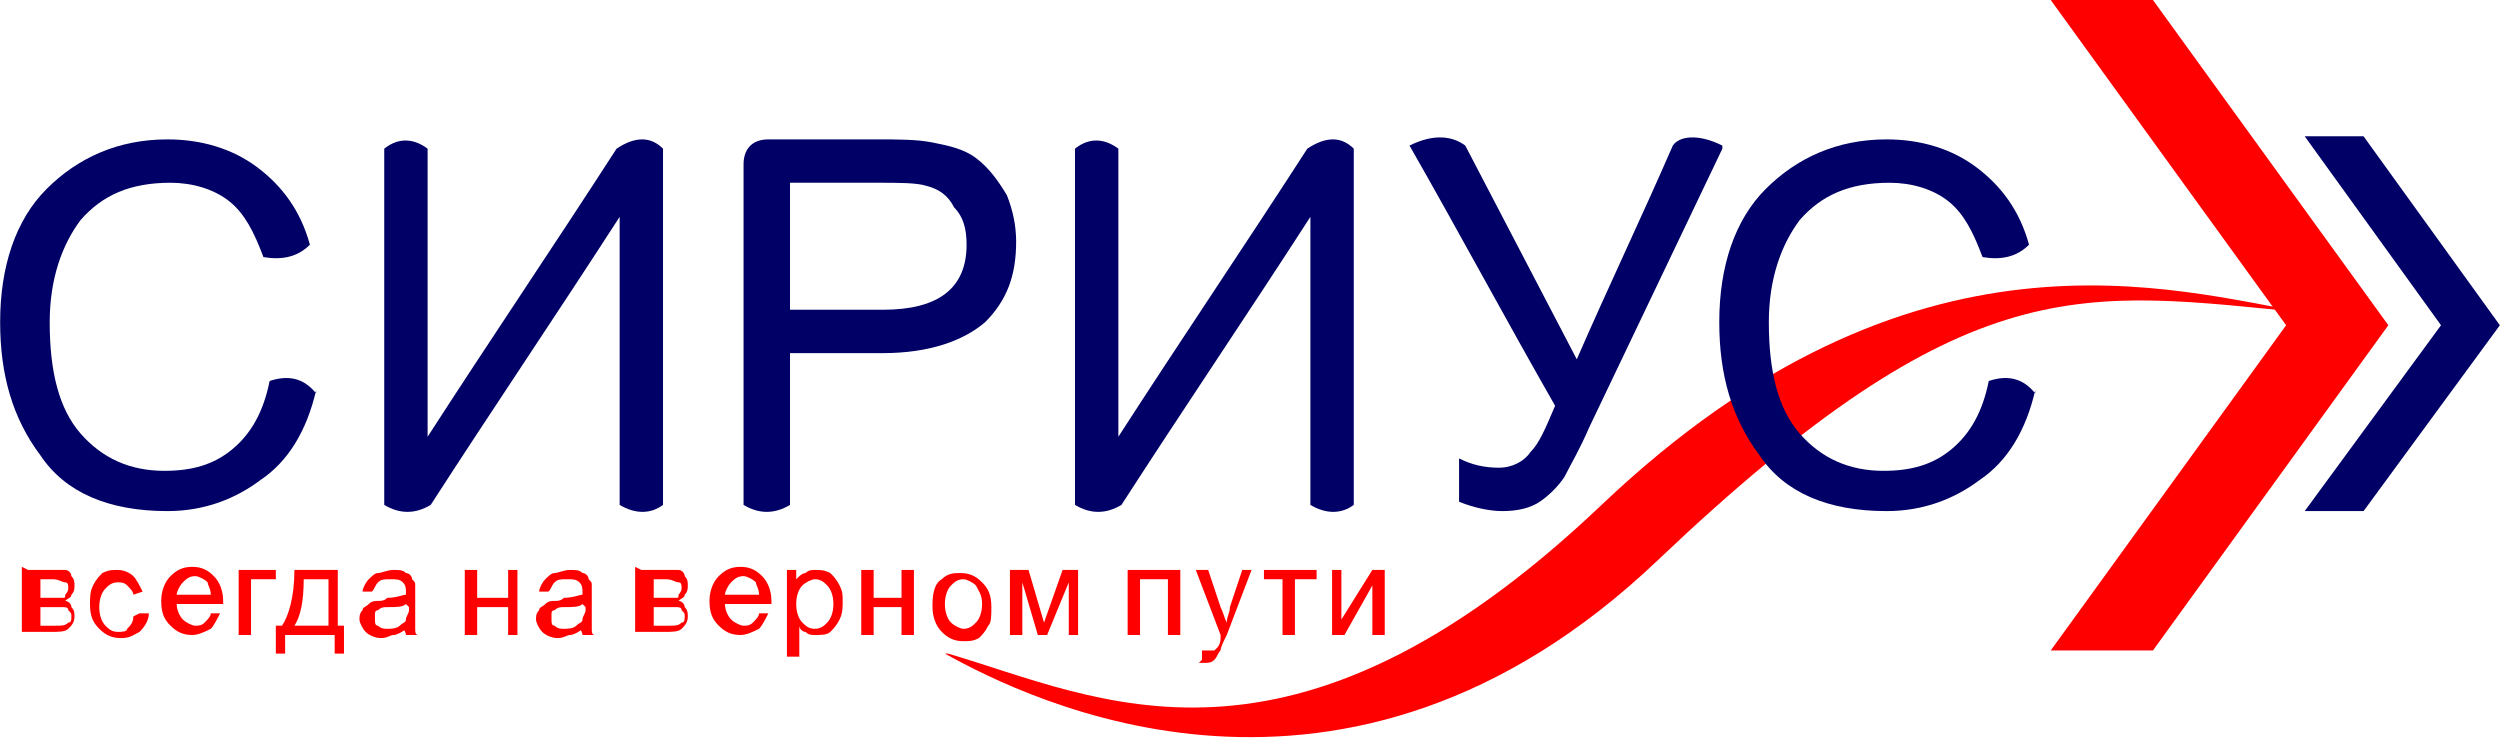 <?xml version="1.0" encoding="UTF-8"?>
<!DOCTYPE svg PUBLIC "-//W3C//DTD SVG 1.1//EN" "http://www.w3.org/Graphics/SVG/1.1/DTD/svg11.dtd">
<!-- Creator: CorelDRAW X6 -->
<svg xmlns="http://www.w3.org/2000/svg" xml:space="preserve" width="53.292mm" height="15.781mm" version="1.1" style="shape-rendering:geometricPrecision; text-rendering:geometricPrecision; image-rendering:optimizeQuality; fill-rule:evenodd; clip-rule:evenodd"
viewBox="0 0 807 239"
 xmlns:xlink="http://www.w3.org/1999/xlink">
 <defs>
  <style type="text/css">
   <![CDATA[
    .fil2 {fill:#000066}
    .fil0 {fill:red}
    .fil1 {fill:#000066;fill-rule:nonzero}
    .fil3 {fill:red;fill-rule:nonzero}
   ]]>
  </style>
 </defs>
 <g id="Слой_x0020_1">
  <polygon class="fil0" points="738,105 662,0 695,0 771,105 695,210 662,210 "/>
  <path class="fil0" d="M306 211c48,14 110,48 211,-48 101,-96 185,-69 228,-62 -73,-7 -109,-16 -210,80 -101,96 -203,45 -230,30z"/>
  <g id="_160944944">
   <path class="fil1" d="M102 126c-3,13 -9,23 -18,29 -8,6 -18,10 -30,10 -19,0 -33,-6 -41,-18 -9,-12 -13,-26 -13,-43 0,-18 5,-33 15,-43 10,-10 23,-16 39,-16 11,0 21,3 29,9 8,6 14,14 17,25 -4,4 -9,5 -15,4 -3,-8 -6,-14 -11,-18 -5,-4 -12,-6 -19,-6 -13,0 -22,4 -29,12 -6,8 -10,19 -10,33 0,16 3,28 10,36 7,8 16,12 27,12 9,0 16,-2 22,-7 6,-5 10,-12 12,-22 6,-2 11,-1 15,4z"/>
   <path class="fil1" d="M214 163c-4,3 -9,3 -14,0l0 -93c-20,31 -41,62 -61,93 -5,3 -10,3 -15,0 0,-38 0,-77 0,-115 5,-4 10,-3 14,0l0 93c20,-31 41,-62 61,-93 6,-4 11,-4 15,0 0,38 0,77 0,115z"/>
   <path class="fil1" d="M248 45l35 0c7,0 13,0 18,1 5,1 10,2 14,5 4,3 7,7 10,12 2,5 3,10 3,15 0,11 -3,19 -10,26 -7,6 -18,10 -33,10l-30 0c0,16 0,34 0,49 -5,3 -10,3 -15,0 0,-37 0,-73 0,-110 0,-4 2,-8 8,-8zm7 55l30 0c18,0 27,-7 27,-21 0,-5 -1,-9 -4,-12 -2,-4 -5,-6 -9,-7 -3,-1 -9,-1 -15,-1l-29 0 0 41z"/>
   <path class="fil1" d="M437 163c-4,3 -9,3 -14,0l0 -93c-20,31 -41,62 -61,93 -5,3 -10,3 -15,0 0,-38 0,-77 0,-115 5,-4 10,-3 14,0l0 93c20,-31 41,-62 61,-93 6,-4 11,-4 15,0 0,38 0,77 0,115z"/>
   <path class="fil1" d="M657 126c-3,13 -9,23 -18,29 -8,6 -18,10 -30,10 -19,0 -33,-6 -41,-18 -9,-12 -13,-26 -13,-43 0,-18 5,-33 15,-43 10,-10 23,-16 39,-16 11,0 21,3 29,9 8,6 14,14 17,25 -4,4 -9,5 -15,4 -3,-8 -6,-14 -11,-18 -5,-4 -12,-6 -19,-6 -13,0 -22,4 -29,12 -6,8 -10,19 -10,33 0,16 3,28 10,36 7,8 16,12 27,12 9,0 16,-2 22,-7 6,-5 10,-12 12,-22 6,-2 11,-1 15,4z"/>
   <path class="fil1" d="M556 48l-43 90c-3,7 -6,12 -8,16 -2,3 -5,6 -8,8 -3,2 -7,3 -12,3 -4,0 -9,-1 -14,-3l0 -14c4,2 8,3 13,3 4,0 8,-2 10,-5 3,-3 5,-8 8,-15 -16,-28 -31,-56 -47,-84 8,-4 14,-3 18,0l36 69c10,-23 21,-46 31,-69 2,-3 8,-4 16,0z"/>
  </g>
  <polygon class="fil2" points="788,105 744,44 763,44 807,105 763,165 744,165 "/>
  <path class="fil3" d="M9 184l8 0c2,0 3,0 4,0 1,0 2,1 2,2 1,1 1,2 1,3 0,1 0,2 -1,3 0,1 -1,1 -2,2 1,0 2,1 2,2 1,1 1,2 1,3 0,2 -1,3 -2,4 -1,1 -3,1 -6,1l-9 0 0 -21zm4 9l4 0c1,0 3,0 3,0 1,0 1,0 1,-1 0,0 1,-1 1,-2 0,-1 0,-2 -1,-2 -1,0 -2,-1 -4,-1l-4 0 0 6zm0 9l5 0c2,0 3,0 4,-1 1,0 1,-1 1,-2 0,-1 0,-1 -1,-2 0,-1 -1,-1 -2,-1 -1,0 -2,0 -3,0l-4 0 0 6z"/>
  <path id="1" class="fil3" d="M45 198l3 0c0,2 -1,4 -3,6 -2,1 -3,2 -6,2 -3,0 -5,-1 -7,-3 -2,-2 -3,-4 -3,-8 0,-2 0,-4 1,-6 1,-2 2,-3 3,-4 2,-1 3,-1 5,-1 2,0 4,1 5,2 1,1 2,3 3,5l-3 1c0,-1 -1,-2 -2,-3 -1,-1 -2,-1 -3,-1 -2,0 -3,1 -4,2 -1,1 -2,3 -2,6 0,3 1,5 2,6 1,1 2,2 4,2 1,0 3,0 3,-1 1,-1 2,-2 2,-4z"/>
  <path id="2" class="fil3" d="M67 198l4 0c-1,2 -2,4 -3,5 -2,1 -4,2 -6,2 -3,0 -5,-1 -7,-3 -2,-2 -3,-4 -3,-8 0,-3 1,-6 3,-8 2,-2 4,-3 7,-3 3,0 5,1 7,3 2,2 3,5 3,8 0,0 0,1 0,1l-15 0c0,2 1,4 2,5 1,1 3,2 4,2 1,0 2,0 3,-1 1,-1 2,-2 2,-3zm-11 -6l12 0c0,-2 -1,-3 -1,-4 -1,-1 -3,-2 -4,-2 -2,0 -3,1 -4,2 -1,1 -2,3 -2,4z"/>
  <polygon id="3" class="fil3" points="77,184 89,184 89,187 81,187 81,205 77,205 "/>
  <path id="4" class="fil3" d="M95 184l14 0 0 18 2 0 0 9 -3 0 0 -6 -16 0 0 6 -3 0 0 -9 2 0c2,-3 4,-9 4,-18zm3 3c0,7 -1,12 -3,15l11 0 0 -15 -8 0z"/>
  <path id="5" class="fil3" d="M131 203c-1,1 -3,2 -4,2 -1,0 -2,1 -4,1 -2,0 -4,-1 -5,-2 -1,-1 -2,-3 -2,-4 0,-1 0,-2 1,-3 0,-1 1,-1 2,-2 1,-1 2,-1 3,-1 1,0 2,0 3,-1 3,0 5,-1 6,-1 0,0 0,-1 0,-1 0,-1 0,-2 -1,-3 -1,-1 -2,-1 -4,-1 -2,0 -3,0 -4,1 -1,1 -1,2 -2,3l-3 0c0,-1 1,-3 2,-4 1,-1 2,-2 3,-2 1,0 3,-1 5,-1 2,0 3,0 4,1 1,0 2,1 2,2 1,1 1,1 1,2 0,1 0,2 0,3l0 5c0,3 0,5 0,6 0,1 0,2 1,2l-4 0c0,-1 -1,-2 -1,-3zm0 -8c-1,1 -3,1 -6,1 -1,0 -2,0 -3,1 -1,0 -1,1 -1,1 0,0 0,1 0,2 0,1 0,2 1,2 1,1 2,1 3,1 1,0 3,0 4,-1 1,-1 2,-1 2,-2 0,-1 1,-2 1,-3l0 -1z"/>
  <polygon id="6" class="fil3" points="150,184 154,184 154,193 164,193 164,184 167,184 167,205 164,205 164,196 154,196 154,205 150,205 "/>
  <path id="7" class="fil3" d="M188 203c-1,1 -3,2 -4,2 -1,0 -2,1 -4,1 -2,0 -4,-1 -5,-2 -1,-1 -2,-3 -2,-4 0,-1 0,-2 1,-3 0,-1 1,-1 2,-2 1,-1 2,-1 3,-1 1,0 2,0 3,-1 3,0 5,-1 6,-1 0,0 0,-1 0,-1 0,-1 0,-2 -1,-3 -1,-1 -2,-1 -4,-1 -2,0 -3,0 -4,1 -1,1 -1,2 -2,3l-3 0c0,-1 1,-3 2,-4 1,-1 2,-2 3,-2 1,0 3,-1 5,-1 2,0 3,0 4,1 1,0 2,1 2,2 1,1 1,1 1,2 0,1 0,2 0,3l0 5c0,3 0,5 0,6 0,1 0,2 1,2l-4 0c0,-1 -1,-2 -1,-3zm0 -8c-1,1 -3,1 -6,1 -1,0 -2,0 -3,1 -1,0 -1,1 -1,1 0,0 0,1 0,2 0,1 0,2 1,2 1,1 2,1 3,1 1,0 3,0 4,-1 1,-1 2,-1 2,-2 0,-1 1,-2 1,-3l0 -1z"/>
  <path id="8" class="fil3" d="M207 184l8 0c2,0 3,0 4,0 1,0 2,1 2,2 1,1 1,2 1,3 0,1 0,2 -1,3 0,1 -1,1 -2,2 1,0 2,1 2,2 1,1 1,2 1,3 0,2 -1,3 -2,4 -1,1 -3,1 -6,1l-9 0 0 -21zm4 9l4 0c1,0 3,0 3,0 1,0 1,0 1,-1 0,0 1,-1 1,-2 0,-1 0,-2 -1,-2 -1,0 -2,-1 -4,-1l-4 0 0 6zm0 9l5 0c2,0 3,0 4,-1 1,0 1,-1 1,-2 0,-1 0,-1 -1,-2 0,-1 -1,-1 -2,-1 -1,0 -2,0 -3,0l-4 0 0 6z"/>
  <path id="9" class="fil3" d="M244 198l4 0c-1,2 -2,4 -3,5 -2,1 -4,2 -6,2 -3,0 -5,-1 -7,-3 -2,-2 -3,-4 -3,-8 0,-3 1,-6 3,-8 2,-2 4,-3 7,-3 3,0 5,1 7,3 2,2 3,5 3,8 0,0 0,1 0,1l-15 0c0,2 1,4 2,5 1,1 3,2 4,2 1,0 2,0 3,-1 1,-1 2,-2 2,-3zm-11 -6l12 0c0,-2 -1,-3 -1,-4 -1,-1 -3,-2 -4,-2 -2,0 -3,1 -4,2 -1,1 -2,3 -2,4z"/>
  <path id="10" class="fil3" d="M254 213l0 -29 3 0 0 3c1,-1 2,-2 3,-2 1,-1 2,-1 3,-1 2,0 3,0 5,1 1,1 2,2 3,4 1,2 1,3 1,5 0,2 0,4 -1,6 -1,2 -2,3 -3,4 -1,1 -3,1 -5,1 -1,0 -2,0 -3,-1 -1,0 -2,-1 -2,-2l0 10 -4 0zm3 -18c0,3 1,5 2,6 1,1 2,2 4,2 2,0 3,-1 4,-2 1,-1 2,-3 2,-6 0,-3 -1,-5 -2,-6 -1,-1 -2,-2 -4,-2 -1,0 -3,1 -4,2 -1,1 -2,3 -2,6z"/>
  <polygon id="11" class="fil3" points="278,184 282,184 282,193 291,193 291,184 295,184 295,205 291,205 291,196 282,196 282,205 278,205 "/>
  <path id="12" class="fil3" d="M301 195c0,-4 1,-7 3,-8 2,-2 4,-2 6,-2 3,0 5,1 7,3 2,2 3,4 3,8 0,3 0,5 -1,6 -1,2 -2,3 -3,4 -2,1 -3,1 -5,1 -3,0 -5,-1 -7,-3 -2,-2 -3,-5 -3,-8zm4 0c0,3 1,5 2,6 1,1 3,2 4,2 2,0 3,-1 4,-2 1,-1 2,-3 2,-6 0,-3 -1,-4 -2,-6 -1,-1 -3,-2 -4,-2 -2,0 -3,1 -4,2 -1,1 -2,3 -2,6z"/>
  <polygon id="13" class="fil3" points="326,184 332,184 337,201 343,184 348,184 348,205 345,205 345,188 338,205 335,205 330,188 330,205 326,205 "/>
  <polygon id="14" class="fil3" points="364,184 381,184 381,205 377,205 377,187 368,187 368,205 364,205 "/>
  <path id="15" class="fil3" d="M388 213l0 -3c1,0 1,0 2,0 1,0 1,0 2,0 0,0 1,-1 1,-1 0,0 1,-1 1,-3 0,0 0,0 0,-1l-8 -21 4 0 4 12c1,2 1,3 2,5 0,-2 1,-3 1,-5l4 -12 3 0 -8 21c-1,2 -2,4 -2,5 -1,1 -1,2 -2,3 -1,1 -2,1 -3,1 -1,0 -1,0 -2,0z"/>
  <polygon id="16" class="fil3" points="408,184 425,184 425,187 418,187 418,205 414,205 414,187 408,187 "/>
  <polygon id="17" class="fil3" points="430,184 433,184 433,200 443,184 447,184 447,205 443,205 443,189 434,205 430,205 "/>
 </g>
</svg>
